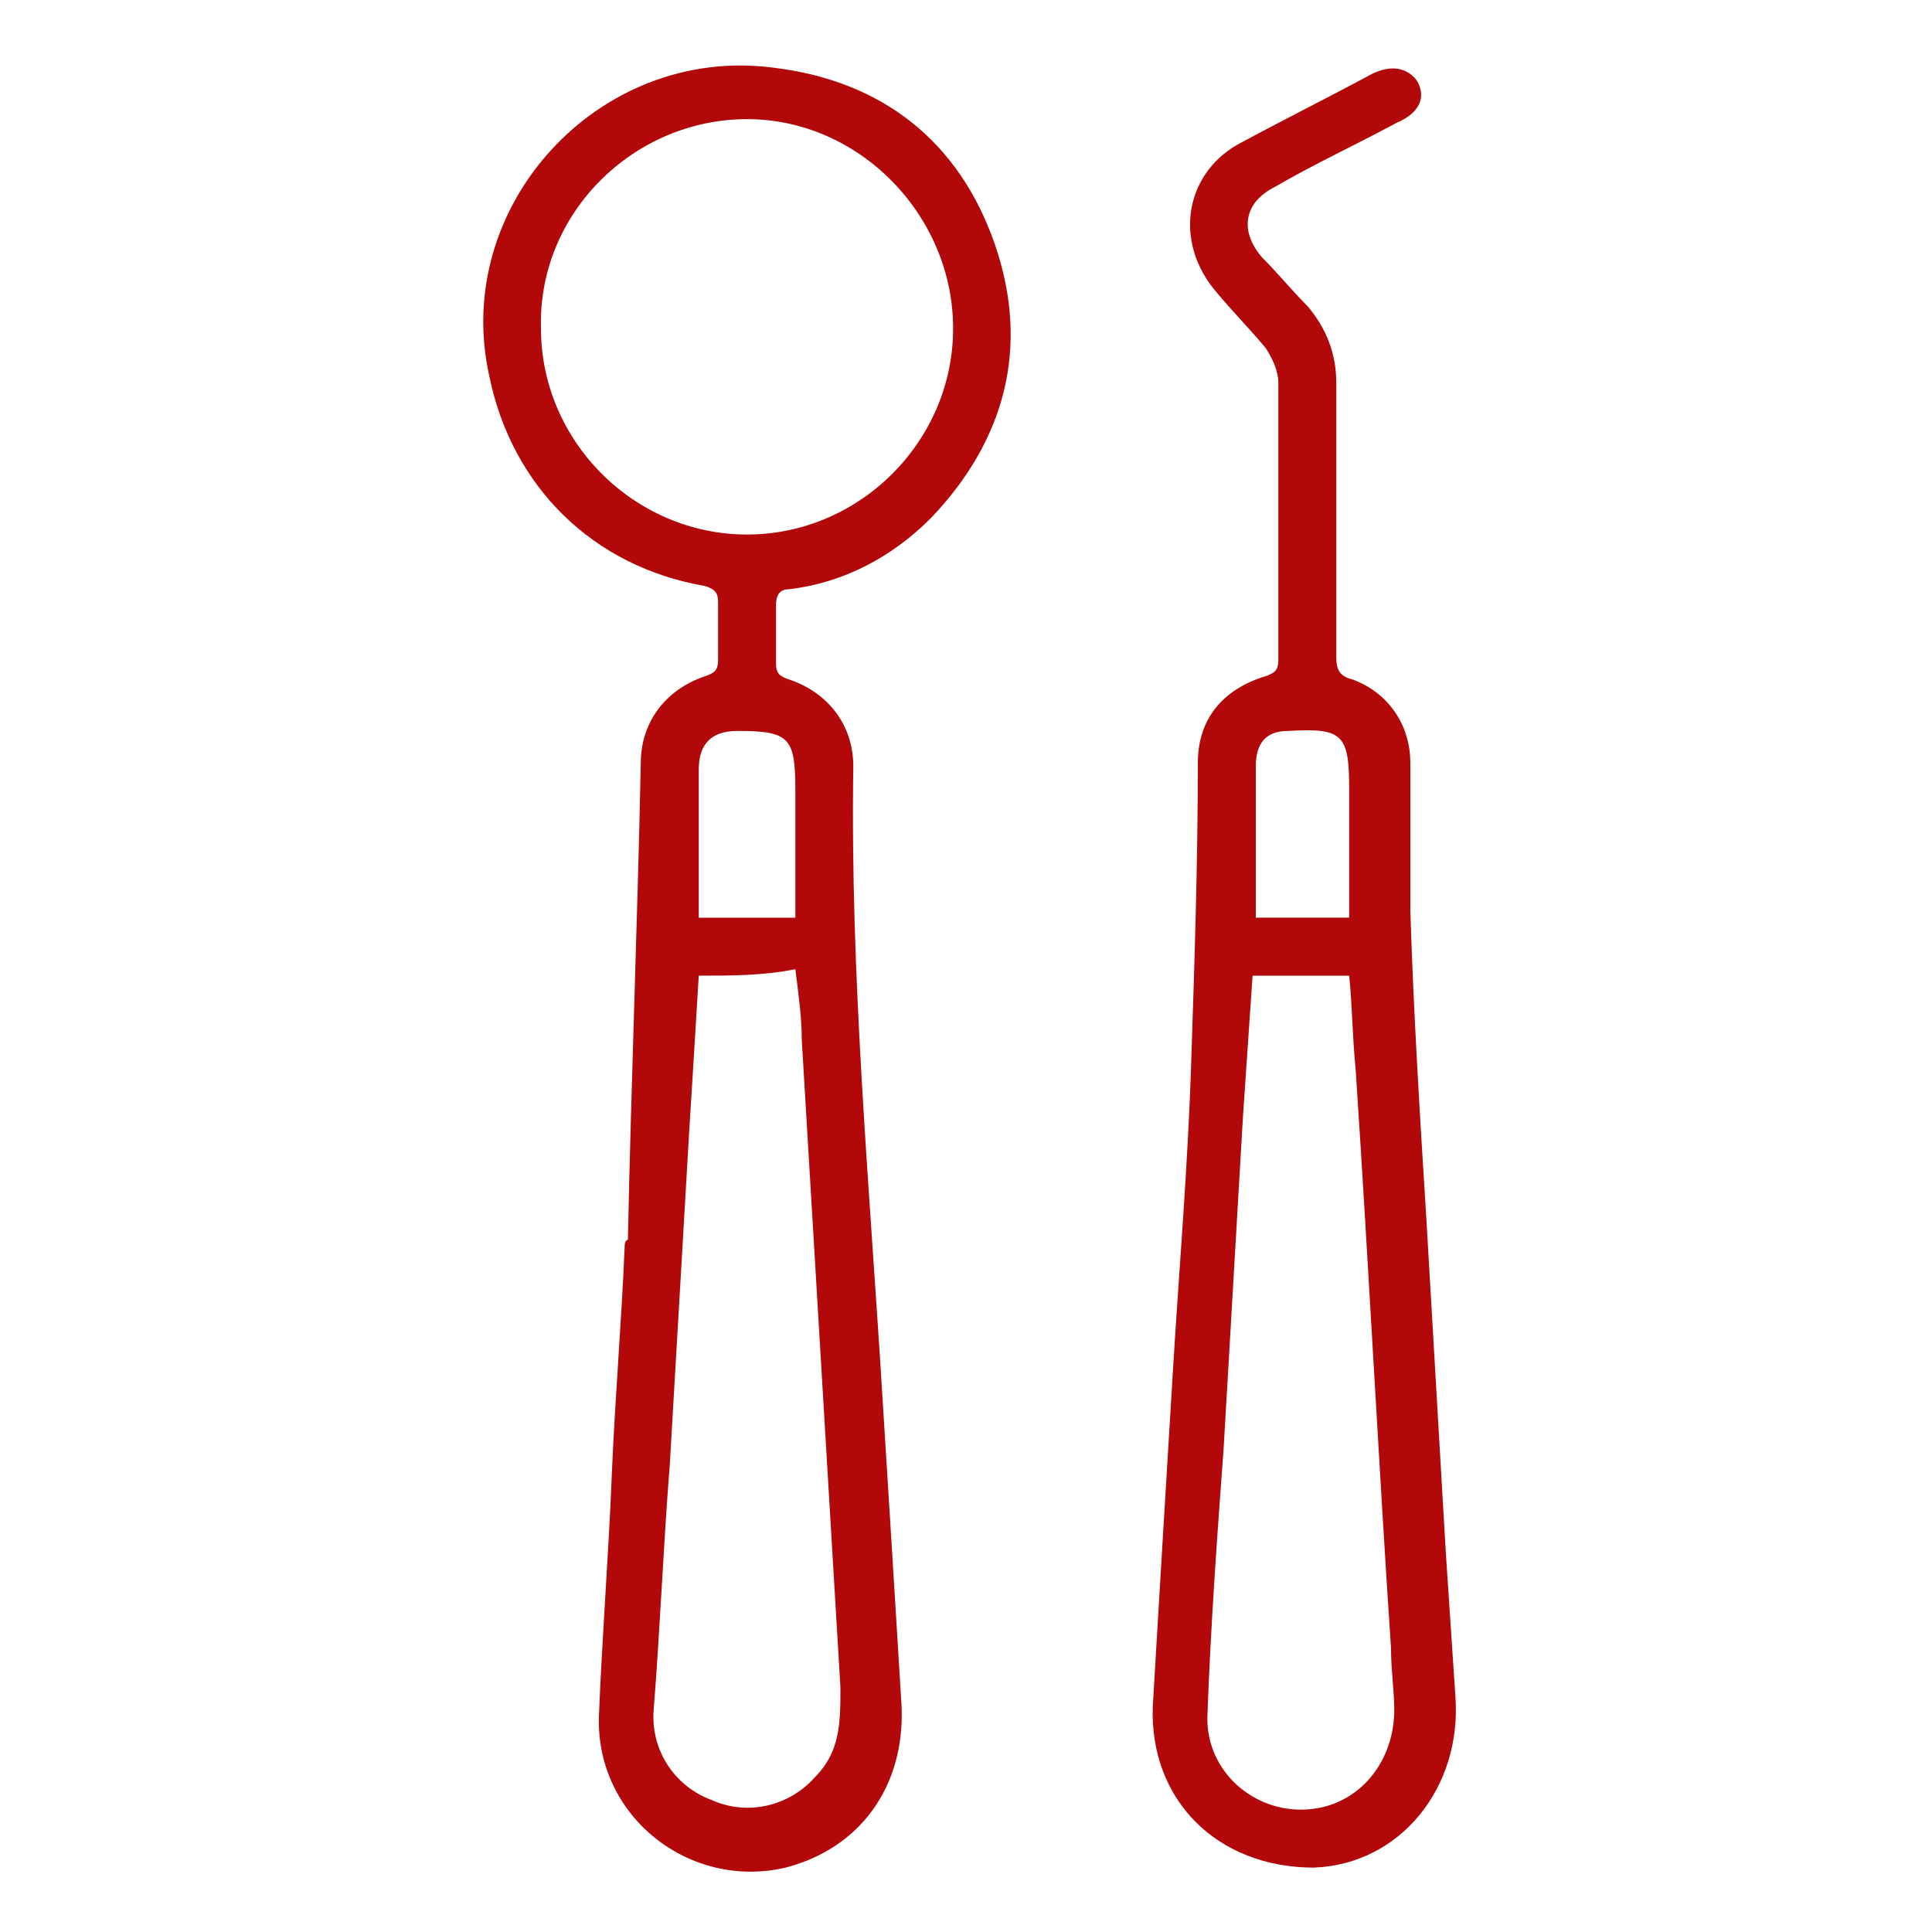 <svg xmlns="http://www.w3.org/2000/svg" xmlns:xlink="http://www.w3.org/1999/xlink" id="Layer_1" x="0px" y="0px" viewBox="0 0 60 60" style="enable-background:new 0 0 60 60;" xml:space="preserve"><style type="text/css">	.st0{fill:#B20809;}</style><g>	<path class="st0" d="M19.5,38.5c0.1-4.9,0.3-9.9,0.4-14.8c0-1.3,0.8-2.3,2-2.7c0.3-0.1,0.4-0.2,0.4-0.5c0-0.6,0-1.2,0-1.8   c0-0.3-0.1-0.4-0.4-0.5c-3.5-0.6-6-3.1-6.7-6.5C14,6.4,18.6,1.4,24,2.1c3.4,0.4,5.8,2.3,6.9,5.5c1.1,3.2,0.3,6.1-2,8.5   c-1.2,1.2-2.7,2-4.4,2.2c-0.3,0-0.4,0.2-0.4,0.5c0,0.6,0,1.2,0,1.8c0,0.3,0.1,0.4,0.4,0.5c1.2,0.4,2,1.4,2,2.7   c-0.1,6.5,0.5,13,0.9,19.5c0.2,3.2,0.4,6.4,0.6,9.7c0.1,2.5-1.3,4.4-3.6,5c-3,0.7-5.9-1.6-5.8-4.7c0.1-2.5,0.3-5,0.4-7.5   c0.1-2.4,0.3-4.7,0.4-7.1C19.4,38.5,19.5,38.5,19.5,38.5z M29.6,10.2c0-3.5-2.9-6.5-6.4-6.5c-3.5,0-6.5,2.9-6.4,6.5   c0,3.5,2.9,6.4,6.4,6.4C26.7,16.6,29.6,13.7,29.6,10.2z M21.7,30.3c-0.1,1.7-0.2,3.3-0.3,4.9c-0.2,3.4-0.4,6.9-0.6,10.3   c-0.2,2.5-0.3,5.1-0.5,7.6c-0.1,1.3,0.7,2.4,1.8,2.8c1.1,0.5,2.4,0.2,3.2-0.7c0.8-0.8,0.8-1.7,0.8-2.8c-0.4-6.7-0.8-13.4-1.2-20.1   c0-0.7-0.1-1.4-0.2-2.2C23.7,30.3,22.7,30.3,21.7,30.3z M24.7,28.5c0-1.4,0-2.7,0-4c0-1.6-0.2-1.8-1.8-1.8c-0.8,0-1.2,0.4-1.2,1.2   c0,1.4,0,2.8,0,4.2c0,0.1,0,0.3,0,0.4C22.7,28.5,23.6,28.5,24.7,28.5z"></path>	<path class="st0" d="M35.8,53c0.2-3.4,0.4-6.7,0.6-10c0.2-3.4,0.5-6.8,0.6-10.2c0.1-3,0.2-6.1,0.2-9.1c0-1.4,0.8-2.3,2.1-2.7   c0.3-0.1,0.4-0.2,0.4-0.5c0-2.9,0-5.8,0-8.6c0-0.4-0.2-0.8-0.4-1.1c-0.5-0.6-1-1.1-1.5-1.7c-1.4-1.6-1-3.8,0.8-4.7   c1.3-0.7,2.7-1.4,4-2.1c0.6-0.3,1.1-0.2,1.4,0.2c0.3,0.5,0.1,1-0.6,1.3c-1.3,0.7-2.6,1.3-3.8,2c-1,0.5-1.1,1.4-0.4,2.2   c0.5,0.5,0.9,1,1.4,1.5c0.6,0.7,0.9,1.5,0.9,2.4c0,2.8,0,5.7,0,8.5c0,0.4,0.1,0.6,0.5,0.7c1.1,0.4,1.8,1.4,1.8,2.6c0,1.5,0,3,0,4.6   c0.1,3.2,0.3,6.4,0.5,9.6c0.2,3.4,0.4,6.9,0.6,10.3c0.1,1.5,0.2,3,0.3,4.5c0.2,2.8-1.7,5.2-4.4,5.3C37.8,58,35.7,55.9,35.8,53z    M38.9,30.3c-0.1,1.5-0.2,2.9-0.3,4.4c-0.2,3.4-0.4,6.9-0.6,10.3c-0.2,2.7-0.4,5.5-0.5,8.2c-0.1,1.7,1.3,3,2.9,3   c1.7,0,2.9-1.4,2.9-3.1c0-0.6-0.1-1.2-0.1-1.9c-0.4-6-0.7-12-1.1-18c-0.1-1-0.1-1.9-0.2-2.9C40.9,30.3,40,30.3,38.9,30.3z    M41.9,28.5c0-1.3,0-2.7,0-4c0-1.7-0.2-1.9-1.9-1.8c-0.7,0-1,0.4-1,1.1c0,1.4,0,2.7,0,4.1c0,0.2,0,0.4,0,0.6   C40,28.5,40.9,28.5,41.9,28.5z"></path></g></svg>